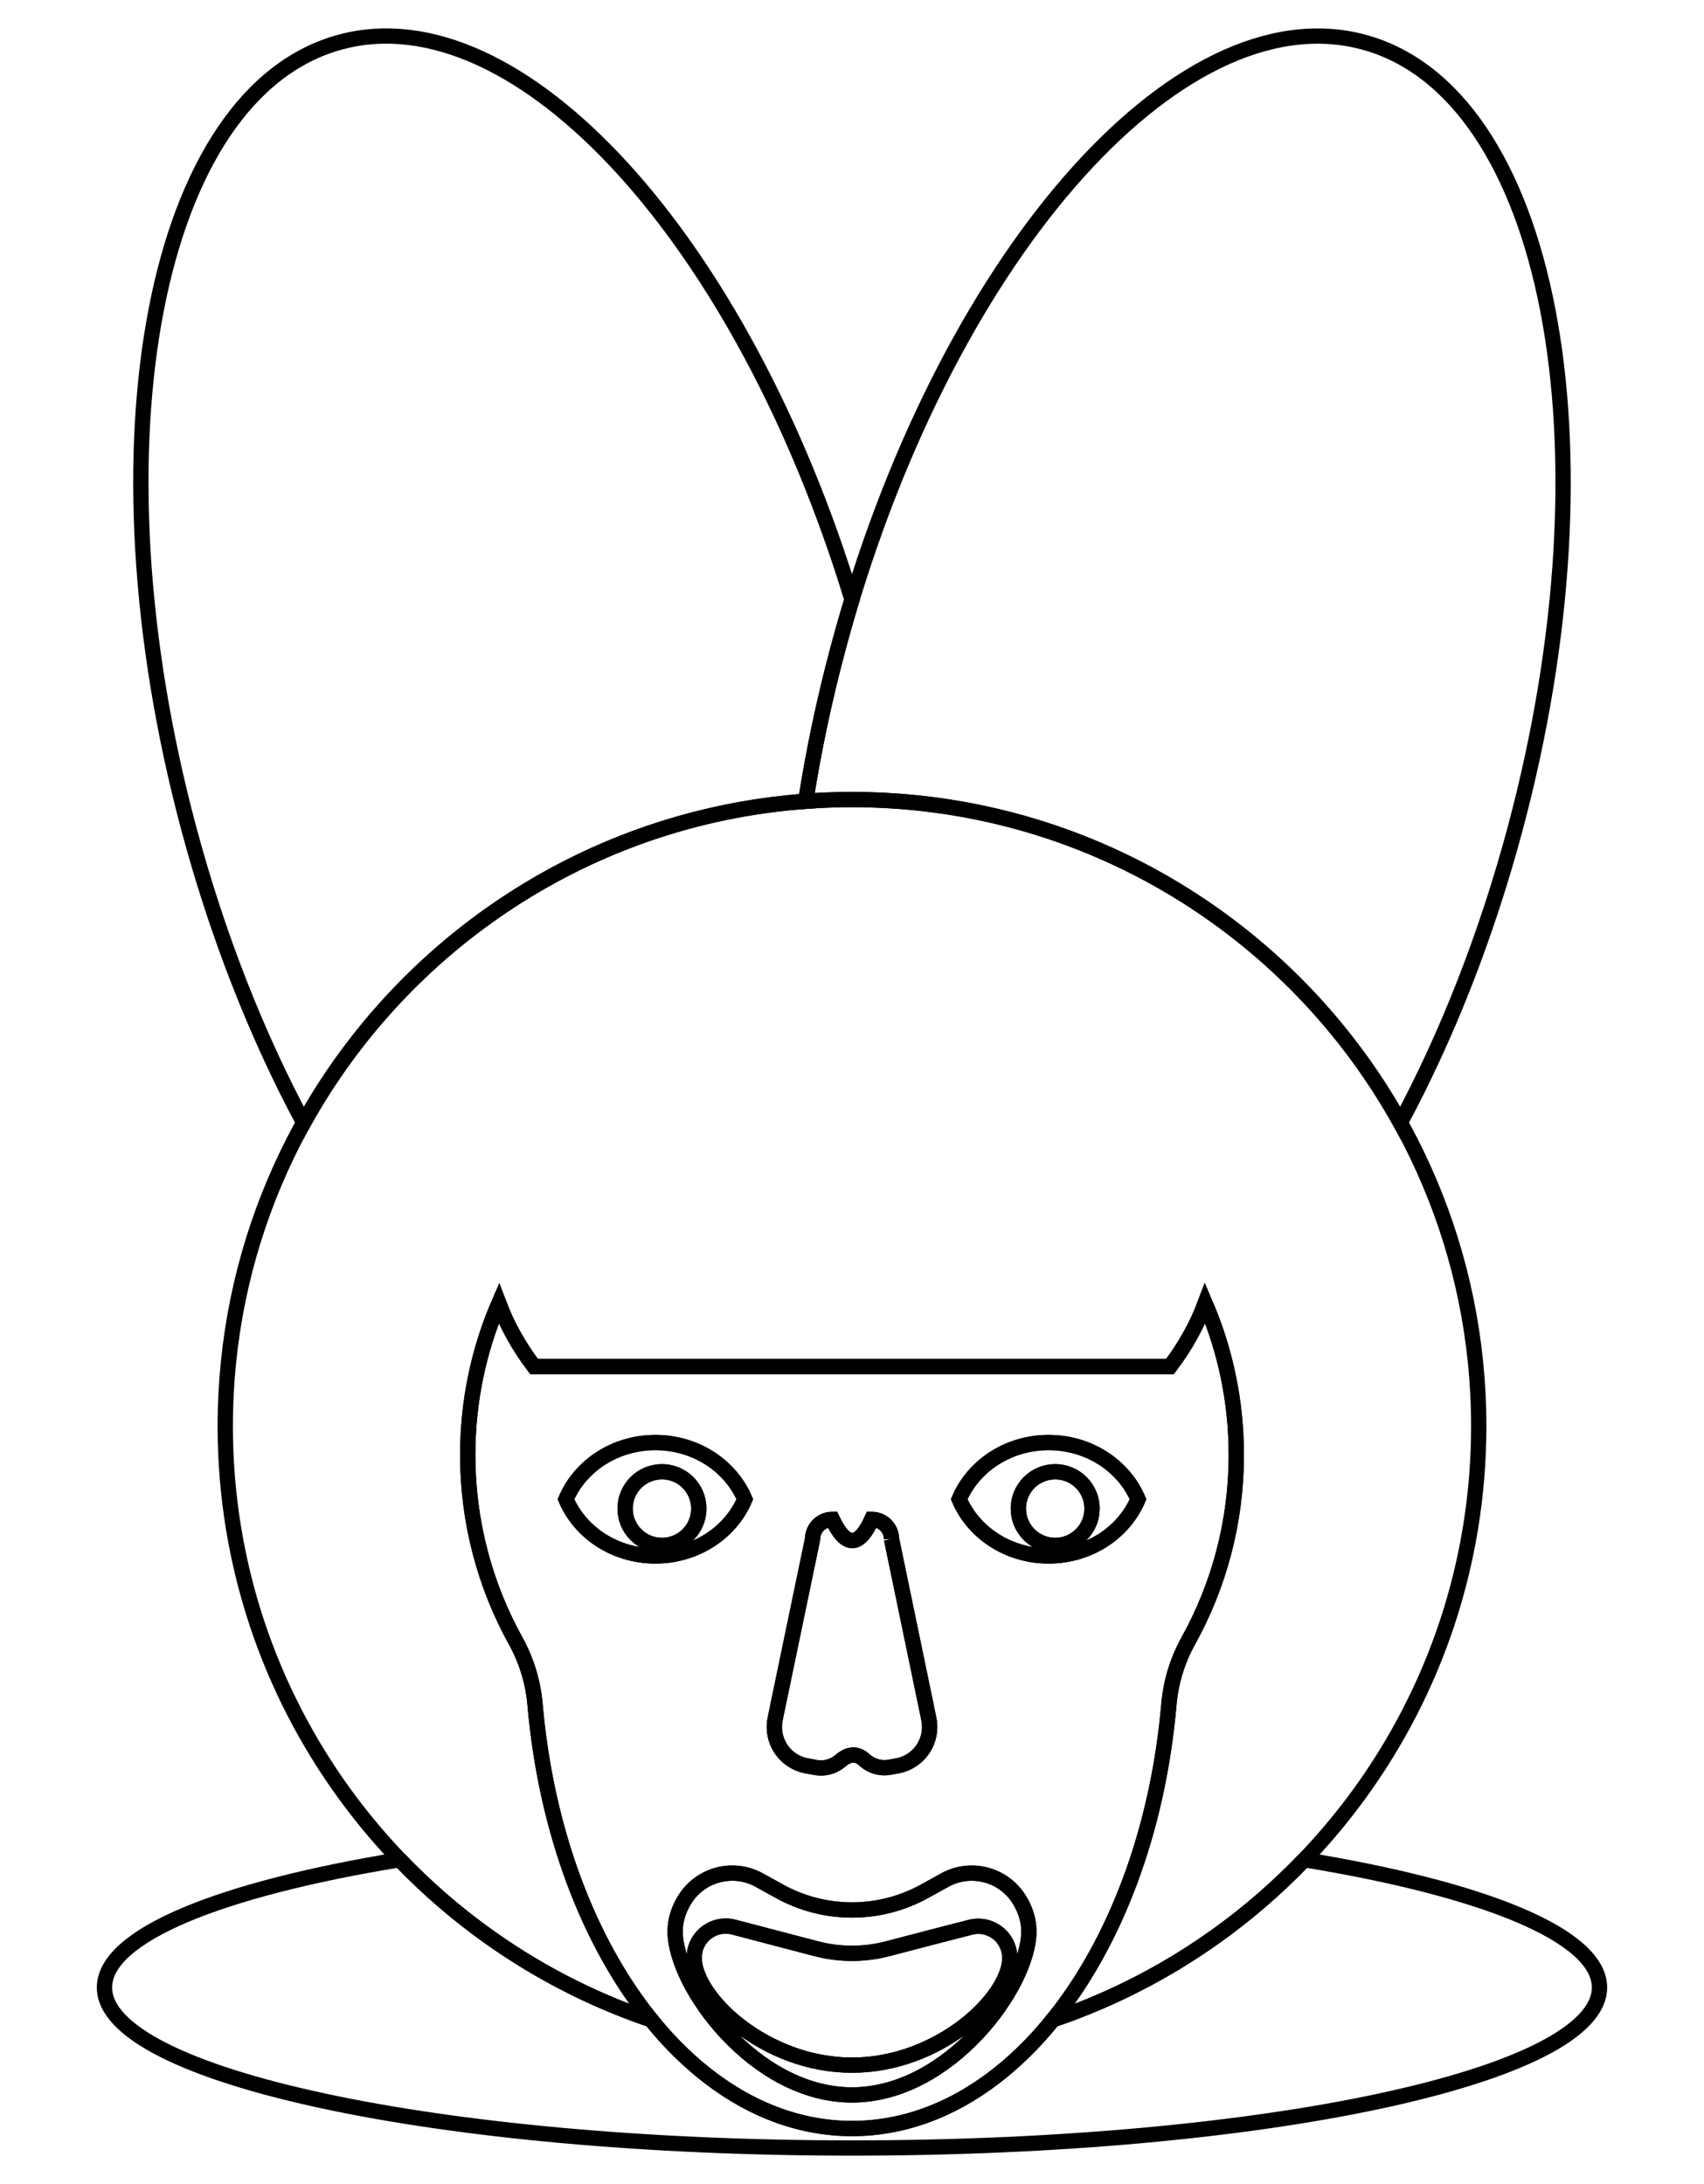 <?xml version="1.0" encoding="UTF-8"?>
<!DOCTYPE svg  PUBLIC '-//W3C//DTD SVG 1.1//EN'  'http://www.w3.org/Graphics/SVG/1.1/DTD/svg11.dtd'>
<svg version="1.1" viewBox="0 0 780 1e3" xmlns="http://www.w3.org/2000/svg" xmlns:xlink="http://www.w3.org/1999/xlink">
<g fill="none" stroke="#000" stroke-width="7">
<path d="m182.97 851.49c31.574 32.916 70.912 58.328 115.06 73.28 25.142 31.137 57.144 49.795 91.97 49.795s66.827-18.657 91.964-49.793c44.147-14.951 83.488-40.365 115.06-73.282 82.107 13.43 135.14 34.647 135.14 58.503 0 40.562-153.32 73.494-342.17 73.494s-342.17-32.932-342.17-73.494c0-23.856 53.035-45.073 135.14-58.503z"/>
<path d="m368.81 366.86c-98.981 7.239-184.08 64.792-229.82 147.16-21.085-39.273-39.208-84.807-52.512-134.46-47.15-175.96-16.02-337.43 69.473-360.34 81.883-21.94 184.13 91.124 234.04 255.32-2.201 7.239-4.3 14.577-6.291 22.008-6.378 23.803-11.323 47.34-14.896 70.304z"/>
<path d="m368.81 366.86c3.573-22.964 8.518-46.501 14.896-70.304 47.15-175.96 154.84-300.23 240.33-277.32 85.493 22.908 116.62 184.37 69.473 360.34-13.304 49.65-31.427 95.184-52.512 134.46-48.964-88.195-143.06-147.94-251-147.94-7.126 0-14.191 0.26-21.187 0.772z"/>
<path d="m298.03 924.77c-113.29-38.368-194.92-145.63-194.92-271.8 0-158.34 128.55-286.89 286.89-286.89s286.89 128.55 286.89 286.89c0 126.18-81.634 233.44-194.92 271.8 28.402-35.179 48.041-86.289 53.091-144.42 0.887-10.236 3.925-20.17 8.916-29.151 13.974-25.218 21.933-54.224 21.933-85.073 0-24.64-5.077-48.103-14.241-69.399-3.767 10.065-9.163 19.783-16.108 28.923h-291.11c-6.945-9.14-12.341-18.858-16.108-28.923-9.164 21.297-14.241 44.759-14.241 69.399 0 30.849 7.959 59.855 21.902 85.091 4.988 8.976 8.024 18.905 8.91 29.136 5.07 58.126 24.718 109.23 53.123 144.41z"/>
<path d="m228.34 596.74c3.767 10.065 9.163 19.783 16.108 28.923h291.11c6.945-9.14 12.341-18.858 16.108-28.923 9.164 21.296 14.241 44.759 14.241 69.399 0 30.849-7.959 59.855-21.933 85.073-4.991 8.981-8.029 18.915-8.916 29.151-9.52 109.58-70.882 194.21-145.06 194.21s-135.54-84.634-145.09-194.21c-0.886-10.231-3.922-20.16-8.91-29.136-13.943-25.236-21.902-54.242-21.902-85.091 0-24.64 5.077-48.102 14.241-69.399zm119.24 264.09c-11.821-6.549-26.697-2.774-33.965 8.619-3.001 4.74-4.578 9.766-4.578 14.882 0 24.755 36.279 74.852 80.965 74.852s80.965-50.097 80.965-74.852c0-5.116-1.577-10.142-4.584-14.878-7.266-11.39-22.138-15.164-33.956-8.617-2.873 1.583-5.986 3.308-9.177 5.076-20.684 11.459-45.812 11.459-66.496 0zm60.516-156.13c0-4.988-4.049-9.037-9.036-9.037-5.859 12.892-11.882 12.993-18.072 0-4.988 0-9.037 4.049-9.037 9.037 0 0-11.563 55.589-17.126 82.335-0.983 4.724-0.038 9.646 2.625 13.671s6.823 6.819 11.556 7.762c1.641 0.323 3.246 0.61 4.736 0.849 3.884 0.607 7.84-0.508 10.835-3.055 3.926-3.384 7.656-3.678 11.155-0.429 3.058 2.794 7.229 4.03 11.315 3.353 1.266-0.203 2.6-0.448 3.959-0.721 4.729-0.943 8.886-3.735 11.548-7.757 2.661-4.021 3.607-8.938 2.627-13.66-5.539-26.722-17.067-82.26-17.085-82.348zm30.977-18.253c6.431-15.198 22.341-25.964 40.929-25.964s34.498 10.766 40.929 25.964c-6.431 15.197-22.341 25.963-40.929 25.963s-34.498-10.766-40.929-25.963zm-180 0c6.431-15.198 22.341-25.964 40.929-25.964s34.498 10.766 40.929 25.964c-6.431 15.197-22.341 25.963-40.929 25.963s-34.498-10.766-40.929-25.963z"/>
<g id="a">
<path d="m259.07 686.44c6.431-15.198 22.341-25.964 40.929-25.964s34.498 10.766 40.929 25.964c-6.431 15.197-22.341 25.963-40.929 25.963s-34.498-10.766-40.929-25.963zm43.941-12.59c9.309 0 16.867 7.558 16.867 16.867s-7.558 16.867-16.867 16.867-16.867-7.558-16.867-16.867 7.558-16.867 16.867-16.867z"/>
<circle cx="303.01" cy="690.72" r="16.867"/>
</g>
<use transform="translate(180)" xlink:href="#a"/>
<path d="m408.09 704.7c0-4.988-4.049-9.037-9.036-9.037-5.859 12.892-11.882 12.993-18.072 0-4.988 0-9.037 4.049-9.037 9.037 0 0-11.563 55.589-17.126 82.335-0.983 4.724-0.038 9.646 2.625 13.671s6.823 6.819 11.556 7.762c1.641 0.323 3.246 0.61 4.736 0.849 3.884 0.607 7.84-0.508 10.835-3.055 3.926-3.384 7.656-3.678 11.155-0.429 3.058 2.794 7.229 4.03 11.315 3.353 1.266-0.203 2.6-0.448 3.959-0.721 4.729-0.943 8.886-3.735 11.548-7.757 2.661-4.021 3.607-8.938 2.627-13.66-5.543-26.743-17.085-82.348-17.085-82.348z"/>
<path d="m347.58 860.83c2.87 1.589 5.983 3.314 9.174 5.082 20.684 11.459 45.812 11.459 66.496 0 3.191-1.768 6.304-3.493 9.177-5.076 11.818-6.547 26.69-2.773 33.956 8.617 3.007 4.736 4.584 9.762 4.584 14.878 0 24.755-36.279 74.852-80.965 74.852s-80.965-50.097-80.965-74.852c0-5.116 1.577-10.142 4.578-14.882 7.268-11.393 22.144-15.168 33.965-8.619zm-11.702 21.51c-7.612-1.994-15.424 2.454-17.593 10.018-0.313 1.39-0.508 2.774-0.508 4.163 0 18.09 32.363 49.02 72.225 49.02s72.225-30.93 72.225-49.02c0-1.316-0.175-2.627-0.52-3.926-2.068-7.637-9.907-12.178-17.56-10.172-9.662 2.443-25.676 6.639-37.79 9.813-10.722 2.809-21.988 2.809-32.71 0z"/>
<path d="m335.88 882.34c-7.612-1.994-15.424 2.454-17.593 10.018-0.313 1.39-0.508 2.774-0.508 4.163 0 18.09 32.363 49.02 72.225 49.02s72.225-30.93 72.225-49.02c0-1.316-0.175-2.627-0.52-3.926-2.068-7.637-9.907-12.178-17.56-10.172-9.662 2.443-25.676 6.639-37.79 9.813-10.722 2.809-21.988 2.809-32.71 0-12.114-3.174-28.13-7.37-37.769-9.896z"/>
</g>
</svg>
